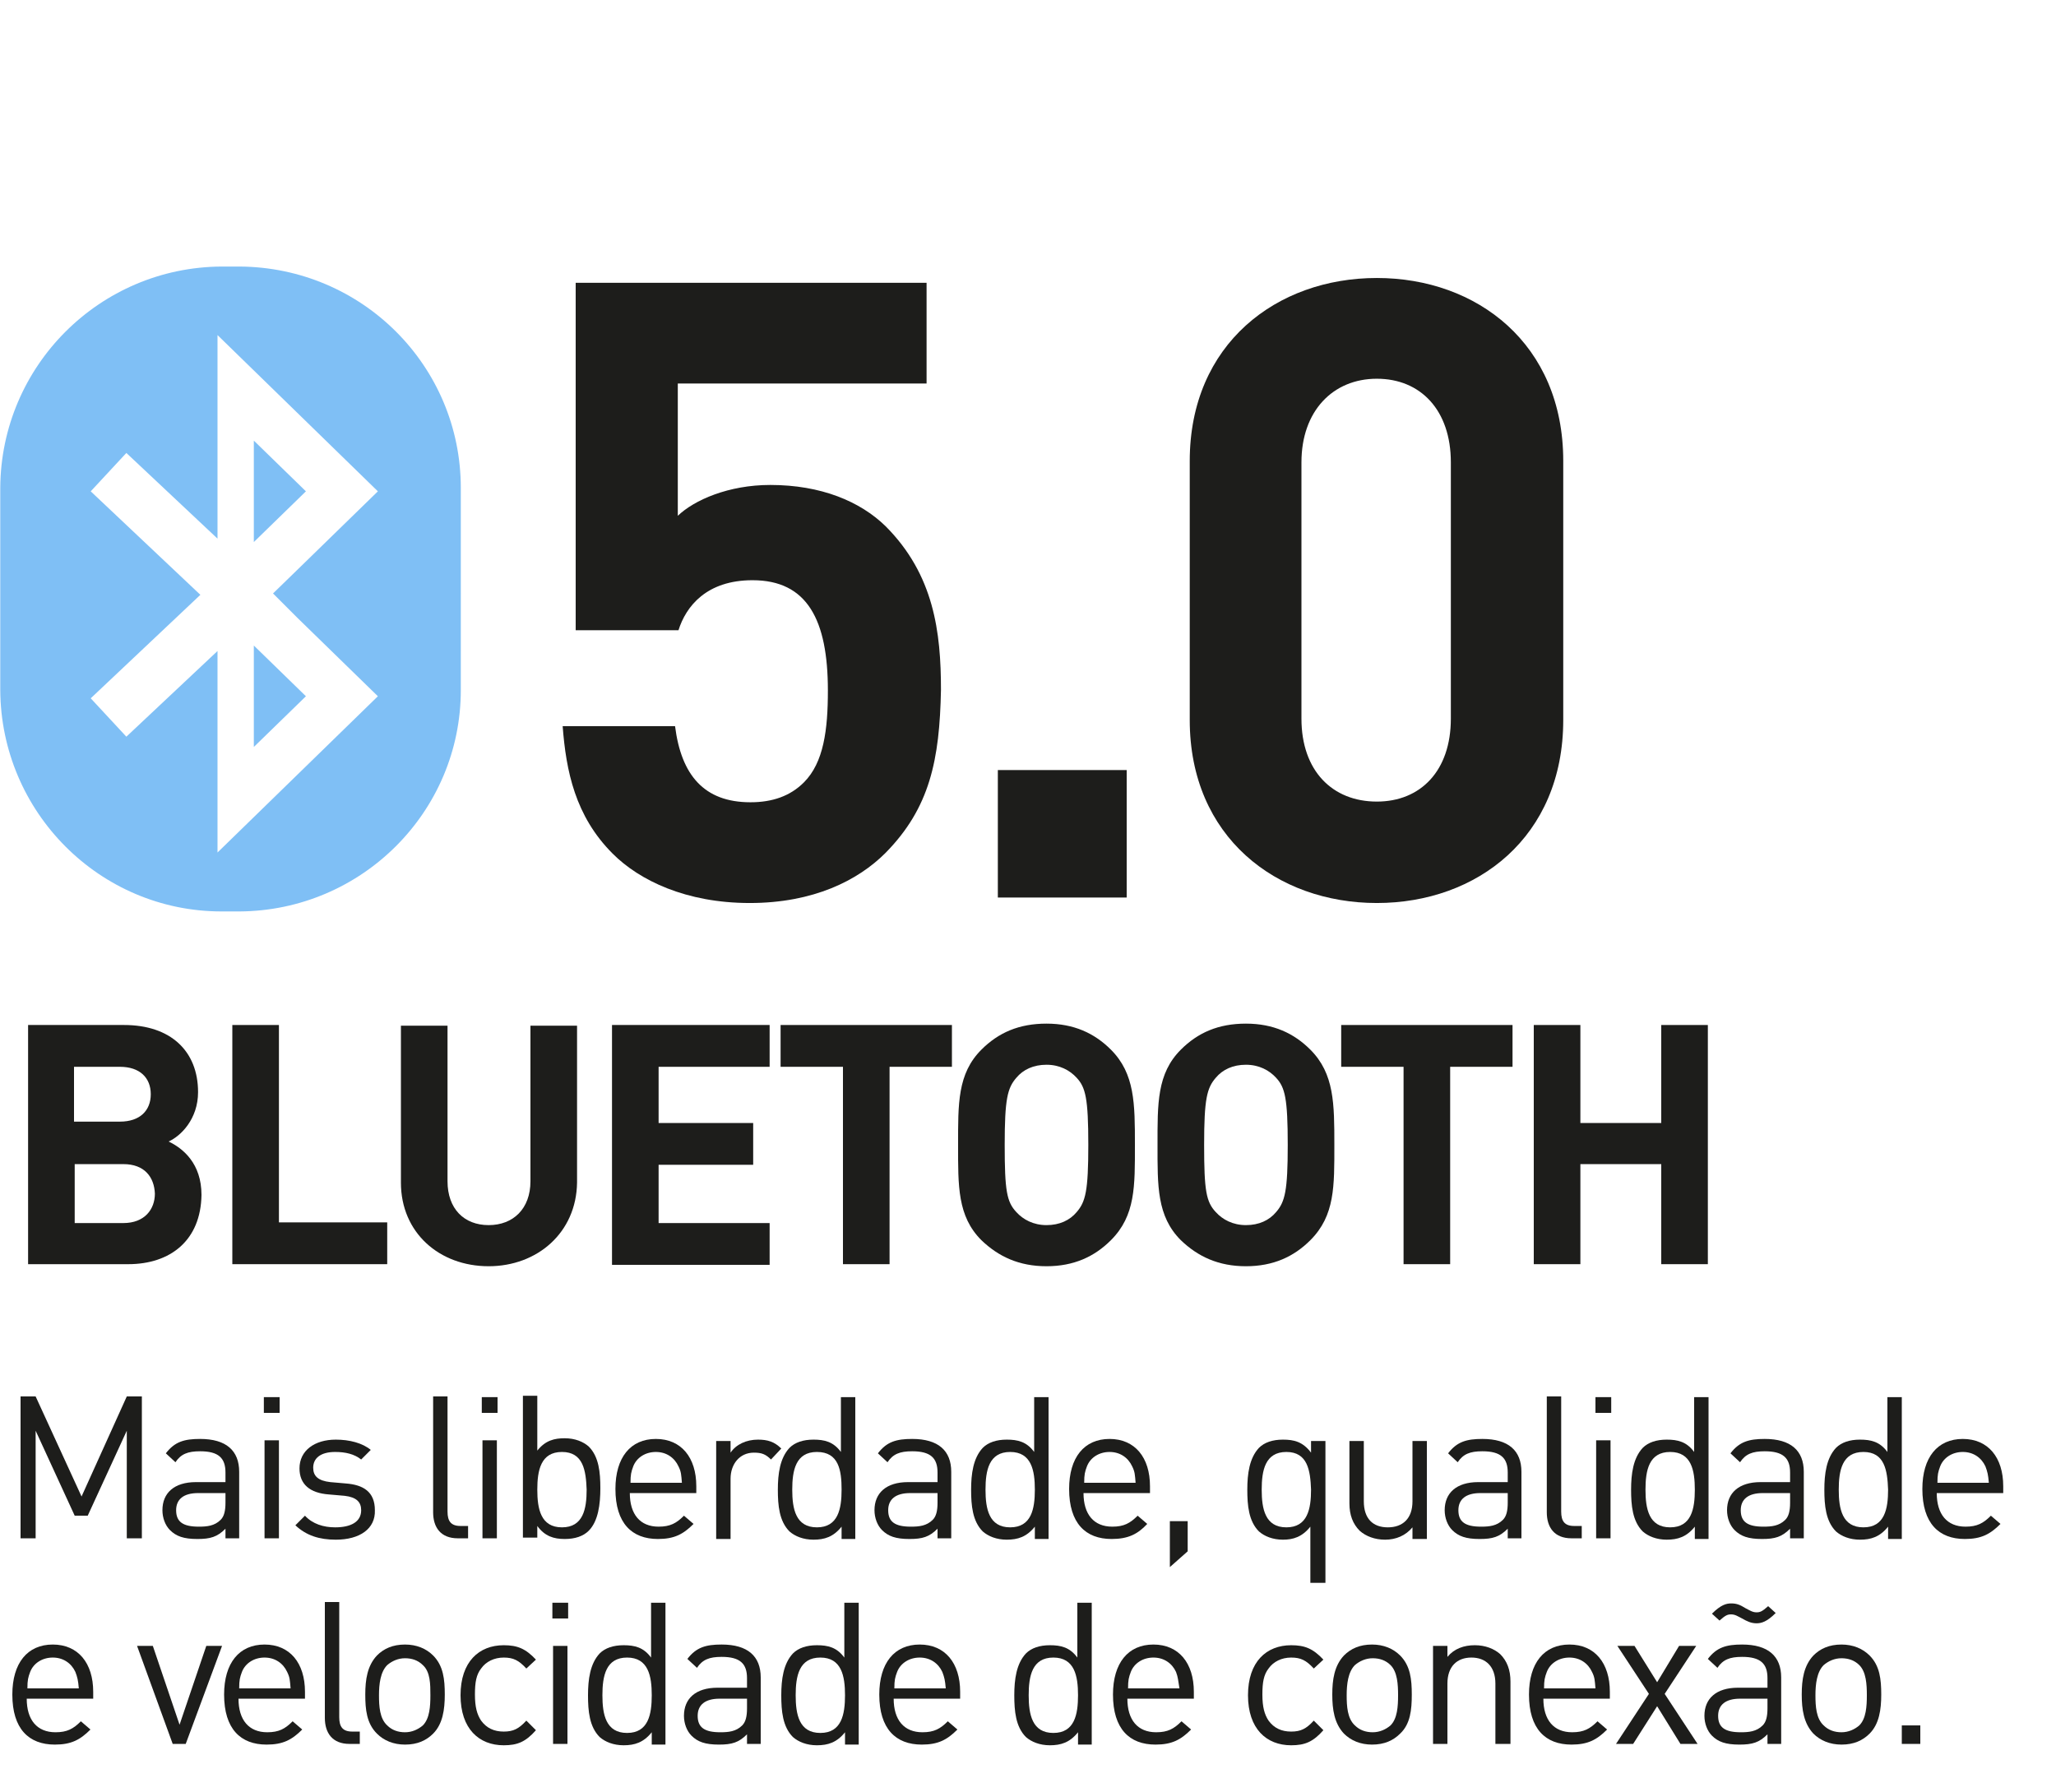 <?xml version="1.0" encoding="utf-8"?>
<!-- Generator: Adobe Illustrator 25.3.1, SVG Export Plug-In . SVG Version: 6.00 Build 0)  -->
<svg version="1.1" id="Layer_1" xmlns="http://www.w3.org/2000/svg" xmlns:xlink="http://www.w3.org/1999/xlink" x="0px" y="0px"
	 viewBox="0 0 300 261.5" style="enable-background:new 0 0 300 261.5;" xml:space="preserve">
<style type="text/css">
	.st0{enable-background:new    ;}
	.st1{fill:#1D1D1B;}
	.st2{fill-rule:evenodd;clip-rule:evenodd;fill:#7FBFF5;}
</style>
<g id="Info_Bluetooth" transform="translate(-824 -1552.537)">
	<g class="st0">
		<path class="st1" d="M953.2,1677c-4,4-10.5,7.3-19.8,7.3s-16.1-3.3-20-7.2c-5.5-5.5-6.8-12.1-7.3-18.6h16.4
			c0.9,7.1,4.2,11.1,11,11.1c3.2,0,5.8-0.9,7.8-2.9c2.9-2.9,3.5-7.7,3.5-13.4c0-10.3-3-16.1-11-16.1c-6.7,0-9.7,3.8-10.8,7.3h-15
			v-50.7h51.2v14.7h-36.3v19.3c2.4-2.3,7.4-4.5,13.5-4.5c7.4,0,13.1,2.4,16.8,6c7.1,7.1,8.1,15.5,8.1,23.9
			C961.1,1663.4,959.7,1670.4,953.2,1677z"/>
		<path class="st1" d="M969.6,1683.5v-18.6h18.8v18.6H969.6z"/>
		<path class="st1" d="M1024.9,1684.3c-14.6,0-27.3-9.6-27.3-26.7v-37.8c0-17.1,12.7-26.7,27.3-26.7c14.6,0,27.2,9.6,27.2,26.7v37.8
			C1052.1,1674.7,1039.5,1684.3,1024.9,1684.3z M1035.7,1620c0-7.6-4.4-12.2-10.8-12.2c-6.4,0-11,4.7-11,12.2v37.4
			c0,7.6,4.5,12.1,11,12.1c6.4,0,10.8-4.5,10.8-12.1V1620z"/>
	</g>
	<g class="st0">
		<path class="st1" d="M842.7,1737h-14.6v-34.9h14c6.8,0,10.8,3.8,10.8,9.8c0,3.9-2.5,6.4-4.3,7.2c2.1,1,4.8,3.2,4.8,7.8
			C853.3,1733.5,848.9,1737,842.7,1737z M841.5,1708.2h-6.7v8h6.7c2.9,0,4.5-1.6,4.5-4S844.4,1708.2,841.5,1708.2z M842,1722.4h-7.1
			v8.6h7.1c3.1,0,4.6-2,4.6-4.3C846.5,1724.3,845.1,1722.4,842,1722.4z"/>
		<path class="st1" d="M857.9,1737v-34.9h6.8v28.8h15.8v6.1H857.9z"/>
		<path class="st1" d="M895.3,1737.3c-7.2,0-12.8-4.9-12.8-12.2v-22.9h6.8v22.7c0,4,2.4,6.4,6,6.4s6.1-2.4,6.1-6.4v-22.7h6.8v22.9
			C908.1,1732.4,902.4,1737.3,895.3,1737.3z"/>
		<path class="st1" d="M913.3,1737v-34.9h23v6.1h-16.2v8.2h13.8v6.1h-13.8v8.5h16.2v6.1H913.3z"/>
		<path class="st1" d="M953.8,1708.2v28.8H947v-28.8h-9.1v-6.1h25v6.1H953.8z"/>
		<path class="st1" d="M986.1,1733.5c-2.4,2.4-5.4,3.8-9.4,3.8c-4,0-7-1.4-9.5-3.8c-3.5-3.5-3.4-7.9-3.4-13.9s-0.1-10.4,3.4-13.9
			c2.5-2.5,5.5-3.8,9.5-3.8c4,0,7,1.4,9.4,3.8c3.5,3.5,3.5,7.9,3.5,13.9S989.7,1729.9,986.1,1733.5z M981.1,1709.8
			c-1-1.1-2.5-1.9-4.4-1.9c-1.9,0-3.4,0.7-4.4,1.9c-1.3,1.5-1.7,3.1-1.7,9.8c0,6.7,0.3,8.3,1.7,9.8c1,1.1,2.5,1.9,4.4,1.9
			c1.9,0,3.4-0.7,4.4-1.9c1.3-1.5,1.7-3.1,1.7-9.8C982.8,1712.8,982.4,1711.2,981.1,1709.8z"/>
		<path class="st1" d="M1015.2,1733.5c-2.4,2.4-5.4,3.8-9.4,3.8s-7-1.4-9.5-3.8c-3.5-3.5-3.4-7.9-3.4-13.9s-0.1-10.4,3.4-13.9
			c2.5-2.5,5.5-3.8,9.5-3.8s7,1.4,9.4,3.8c3.5,3.5,3.5,7.9,3.5,13.9S1018.8,1729.9,1015.2,1733.5z M1010.2,1709.8
			c-1-1.1-2.5-1.9-4.4-1.9c-1.9,0-3.4,0.7-4.4,1.9c-1.3,1.5-1.7,3.1-1.7,9.8c0,6.7,0.3,8.3,1.7,9.8c1,1.1,2.5,1.9,4.4,1.9
			c1.9,0,3.4-0.7,4.4-1.9c1.3-1.5,1.7-3.1,1.7-9.8C1011.9,1712.8,1011.5,1711.2,1010.2,1709.8z"/>
		<path class="st1" d="M1035.6,1708.2v28.8h-6.8v-28.8h-9.1v-6.1h25v6.1H1035.6z"/>
		<path class="st1" d="M1066.4,1737v-14.6h-11.8v14.6h-6.8v-34.9h6.8v14.3h11.8v-14.3h6.8v34.9H1066.4z"/>
	</g>
	<g class="st0">
		<path class="st1" d="M842.5,1777v-15.7l-5.7,12.4h-1.9l-5.7-12.4v15.7H827v-20.7h2.2l6.7,14.6l6.6-14.6h2.2v20.7H842.5z"/>
		<path class="st1" d="M856.9,1777v-1.4c-1.2,1.2-2.2,1.5-4.1,1.5c-2,0-3.1-0.4-4-1.3c-0.7-0.7-1.1-1.8-1.1-2.9
			c0-2.5,1.7-4.1,4.9-4.1h4.3v-1.4c0-2.1-1-3.1-3.7-3.1c-1.8,0-2.8,0.4-3.6,1.6l-1.4-1.3c1.3-1.7,2.7-2.1,5-2.1
			c3.8,0,5.7,1.7,5.7,4.8v9.7H856.9z M856.9,1770.4h-4c-2.1,0-3.2,0.9-3.2,2.5c0,1.7,1,2.4,3.3,2.4c1.2,0,2.3-0.1,3.2-1
			c0.5-0.5,0.7-1.3,0.7-2.5V1770.4z"/>
		<path class="st1" d="M862.5,1758.7v-2.3h2.3v2.3H862.5z M862.6,1777v-14.3h2.1v14.3H862.6z"/>
		<path class="st1" d="M873,1777.2c-2.4,0-4.3-0.6-5.9-2.1l1.4-1.4c1.1,1.2,2.7,1.7,4.4,1.7c2.3,0,3.8-0.8,3.8-2.5
			c0-1.2-0.7-1.9-2.4-2.1l-2.3-0.2c-2.8-0.2-4.3-1.5-4.3-3.8c0-2.6,2.2-4.2,5.3-4.2c2,0,3.9,0.5,5.1,1.5l-1.4,1.4
			c-1-0.8-2.3-1.1-3.8-1.1c-2.1,0-3.2,0.9-3.2,2.3c0,1.2,0.7,1.9,2.5,2.1l2.3,0.2c2.5,0.2,4.2,1.2,4.2,3.9
			C878.8,1775.6,876.5,1777.2,873,1777.2z"/>
		<path class="st1" d="M890.8,1777c-2.5,0-3.6-1.6-3.6-3.8v-16.9h2.1v16.8c0,1.4,0.5,2.1,1.9,2.1h1.1v1.8H890.8z"/>
		<path class="st1" d="M894.3,1758.7v-2.3h2.3v2.3H894.3z M894.4,1777v-14.3h2.1v14.3H894.4z"/>
		<path class="st1" d="M909.9,1775.9c-0.8,0.8-2,1.2-3.5,1.2c-1.6,0-2.9-0.4-4-1.9v1.7h-2.1v-20.7h2.1v8c1.2-1.5,2.5-1.8,4-1.8
			c1.5,0,2.7,0.5,3.5,1.2c1.5,1.5,1.7,3.8,1.7,6.1S911.3,1774.5,909.9,1775.9z M906,1764.4c-3.1,0-3.6,2.7-3.6,5.5
			c0,2.8,0.5,5.5,3.6,5.5c3.1,0,3.6-2.7,3.6-5.5C909.5,1767.1,909.1,1764.4,906,1764.4z"/>
		<path class="st1" d="M915.9,1770.4c0,3.1,1.5,4.9,4.2,4.9c1.7,0,2.6-0.5,3.7-1.6l1.4,1.2c-1.5,1.5-2.8,2.2-5.2,2.2
			c-3.8,0-6.2-2.3-6.2-7.3c0-4.6,2.2-7.3,5.9-7.3c3.7,0,5.9,2.7,5.9,6.9v1H915.9z M923,1766.5c-0.6-1.3-1.8-2.1-3.3-2.1
			s-2.8,0.8-3.3,2.1c-0.3,0.8-0.4,1.2-0.4,2.4h7.5C923.4,1767.7,923.4,1767.3,923,1766.5z"/>
		<path class="st1" d="M936.5,1765.5c-0.8-0.8-1.4-1-2.5-1c-2.1,0-3.4,1.7-3.4,3.8v8.8h-2.1v-14.3h2.1v1.7c0.8-1.2,2.3-1.9,4-1.9
			c1.4,0,2.4,0.3,3.4,1.3L936.5,1765.5z"/>
		<path class="st1" d="M946.8,1777v-1.7c-1.2,1.5-2.5,1.9-4.1,1.9c-1.5,0-2.7-0.5-3.5-1.2c-1.5-1.5-1.7-3.8-1.7-6.1s0.3-4.6,1.7-6.1
			c0.8-0.8,2-1.2,3.5-1.2c1.6,0,2.9,0.3,4,1.8v-8h2.1v20.7H946.8z M943.2,1764.4c-3.1,0-3.6,2.7-3.6,5.5c0,2.8,0.5,5.5,3.6,5.5
			c3.1,0,3.6-2.7,3.6-5.5C946.8,1767.1,946.4,1764.4,943.2,1764.4z"/>
		<path class="st1" d="M960.8,1777v-1.4c-1.2,1.2-2.2,1.5-4.1,1.5c-2,0-3.1-0.4-4-1.3c-0.7-0.7-1.1-1.8-1.1-2.9
			c0-2.5,1.7-4.1,4.9-4.1h4.3v-1.4c0-2.1-1-3.1-3.7-3.1c-1.8,0-2.8,0.4-3.6,1.6l-1.4-1.3c1.3-1.7,2.7-2.1,5-2.1
			c3.8,0,5.7,1.7,5.7,4.8v9.7H960.8z M960.8,1770.4h-4c-2.1,0-3.2,0.9-3.2,2.5c0,1.7,1,2.4,3.3,2.4c1.2,0,2.3-0.1,3.2-1
			c0.5-0.5,0.7-1.3,0.7-2.5V1770.4z"/>
		<path class="st1" d="M975,1777v-1.7c-1.2,1.5-2.5,1.9-4.1,1.9c-1.5,0-2.7-0.5-3.5-1.2c-1.5-1.5-1.7-3.8-1.7-6.1s0.3-4.6,1.7-6.1
			c0.8-0.8,2-1.2,3.5-1.2c1.6,0,2.9,0.3,4,1.8v-8h2.1v20.7H975z M971.4,1764.4c-3.1,0-3.6,2.7-3.6,5.5c0,2.8,0.5,5.5,3.6,5.5
			c3.1,0,3.6-2.7,3.6-5.5C975,1767.1,974.5,1764.4,971.4,1764.4z"/>
		<path class="st1" d="M982.1,1770.4c0,3.1,1.5,4.9,4.2,4.9c1.7,0,2.6-0.5,3.7-1.6l1.4,1.2c-1.4,1.5-2.8,2.2-5.2,2.2
			c-3.8,0-6.2-2.3-6.2-7.3c0-4.6,2.2-7.3,5.9-7.3c3.7,0,5.9,2.7,5.9,6.9v1H982.1z M989.2,1766.5c-0.6-1.3-1.8-2.1-3.3-2.1
			s-2.8,0.8-3.3,2.1c-0.3,0.8-0.4,1.2-0.4,2.4h7.5C989.6,1767.7,989.6,1767.3,989.2,1766.5z"/>
		<path class="st1" d="M994.7,1781.2v-6.7h2.6v4.4L994.7,1781.2z"/>
		<path class="st1" d="M1015.2,1783.4v-8.1c-1.2,1.5-2.5,1.9-4,1.9c-1.5,0-2.7-0.5-3.5-1.2c-1.5-1.5-1.7-3.8-1.7-6.1
			s0.3-4.6,1.7-6.1c0.8-0.8,2-1.2,3.5-1.2c1.6,0,2.9,0.3,4.1,1.9v-1.7h2.1v20.7H1015.2z M1011.7,1764.4c-3.1,0-3.6,2.7-3.6,5.5
			c0,2.8,0.5,5.5,3.6,5.5c3.1,0,3.6-2.7,3.6-5.5C1015.2,1767.1,1014.8,1764.4,1011.7,1764.4z"/>
		<path class="st1" d="M1030.1,1777v-1.6c-1,1.2-2.4,1.8-4,1.8c-1.5,0-2.8-0.5-3.7-1.3c-1-1-1.5-2.3-1.5-4v-9.1h2.1v8.8
			c0,2.5,1.3,3.8,3.5,3.8s3.6-1.3,3.6-3.8v-8.8h2.1v14.3H1030.1z"/>
		<path class="st1" d="M1044,1777v-1.4c-1.2,1.2-2.2,1.5-4.1,1.5c-2,0-3.1-0.4-4-1.3c-0.7-0.7-1.1-1.8-1.1-2.9
			c0-2.5,1.7-4.1,4.9-4.1h4.3v-1.4c0-2.1-1-3.1-3.7-3.1c-1.8,0-2.8,0.4-3.6,1.6l-1.4-1.3c1.3-1.7,2.7-2.1,5-2.1
			c3.8,0,5.7,1.7,5.7,4.8v9.7H1044z M1044,1770.4h-4c-2.1,0-3.2,0.9-3.2,2.5c0,1.7,1,2.4,3.3,2.4c1.2,0,2.3-0.1,3.2-1
			c0.5-0.5,0.7-1.3,0.7-2.5V1770.4z"/>
		<path class="st1" d="M1053.3,1777c-2.5,0-3.6-1.6-3.6-3.8v-16.9h2.1v16.8c0,1.4,0.5,2.1,1.9,2.1h1.1v1.8H1053.3z"/>
		<path class="st1" d="M1056.8,1758.7v-2.3h2.3v2.3H1056.8z M1056.9,1777v-14.3h2.1v14.3H1056.9z"/>
		<path class="st1" d="M1071.3,1777v-1.7c-1.2,1.5-2.5,1.9-4.1,1.9c-1.5,0-2.7-0.5-3.5-1.2c-1.5-1.5-1.7-3.8-1.7-6.1
			s0.3-4.6,1.7-6.1c0.8-0.8,2-1.2,3.5-1.2c1.6,0,2.9,0.3,4,1.8v-8h2.1v20.7H1071.3z M1067.7,1764.4c-3.1,0-3.6,2.7-3.6,5.5
			c0,2.8,0.5,5.5,3.6,5.5c3.1,0,3.6-2.7,3.6-5.5C1071.3,1767.1,1070.8,1764.4,1067.7,1764.4z"/>
		<path class="st1" d="M1085.2,1777v-1.4c-1.2,1.2-2.2,1.5-4.1,1.5c-2,0-3.1-0.4-4-1.3c-0.7-0.7-1.1-1.8-1.1-2.9
			c0-2.5,1.7-4.1,4.9-4.1h4.3v-1.4c0-2.1-1-3.1-3.7-3.1c-1.8,0-2.8,0.4-3.6,1.6l-1.4-1.3c1.3-1.7,2.7-2.1,5-2.1
			c3.8,0,5.7,1.7,5.7,4.8v9.7H1085.2z M1085.2,1770.4h-4c-2.1,0-3.2,0.9-3.2,2.5c0,1.7,1,2.4,3.3,2.4c1.2,0,2.3-0.1,3.2-1
			c0.5-0.5,0.7-1.3,0.7-2.5V1770.4z"/>
		<path class="st1" d="M1099.5,1777v-1.7c-1.2,1.5-2.5,1.9-4.1,1.9c-1.5,0-2.7-0.5-3.5-1.2c-1.5-1.5-1.7-3.8-1.7-6.1
			s0.3-4.6,1.7-6.1c0.8-0.8,2-1.2,3.5-1.2c1.6,0,2.9,0.3,4,1.8v-8h2.1v20.7H1099.5z M1095.9,1764.4c-3.1,0-3.6,2.7-3.6,5.5
			c0,2.8,0.5,5.5,3.6,5.5c3.1,0,3.6-2.7,3.6-5.5C1099.4,1767.1,1099,1764.4,1095.9,1764.4z"/>
		<path class="st1" d="M1106.6,1770.4c0,3.1,1.5,4.9,4.2,4.9c1.7,0,2.6-0.5,3.7-1.6l1.4,1.2c-1.5,1.5-2.8,2.2-5.2,2.2
			c-3.8,0-6.2-2.3-6.2-7.3c0-4.6,2.2-7.3,5.9-7.3c3.7,0,5.9,2.7,5.9,6.9v1H1106.6z M1113.7,1766.5c-0.6-1.3-1.8-2.1-3.3-2.1
			c-1.5,0-2.8,0.8-3.3,2.1c-0.3,0.8-0.4,1.2-0.4,2.4h7.5C1114.1,1767.7,1114,1767.3,1113.7,1766.5z"/>
	</g>
	<g class="st0">
		<path class="st1" d="M827.9,1800.4c0,3.1,1.5,4.9,4.2,4.9c1.7,0,2.6-0.5,3.7-1.6l1.4,1.2c-1.5,1.5-2.8,2.2-5.2,2.2
			c-3.8,0-6.2-2.3-6.2-7.3c0-4.6,2.2-7.3,5.9-7.3c3.7,0,5.9,2.7,5.9,6.9v1H827.9z M835,1796.5c-0.6-1.3-1.8-2.1-3.3-2.1
			s-2.8,0.8-3.3,2.1c-0.3,0.8-0.4,1.2-0.4,2.4h7.5C835.4,1797.7,835.3,1797.3,835,1796.5z"/>
		<path class="st1" d="M851.1,1807h-1.9l-5.2-14.3h2.3l3.9,11.5l3.9-11.5h2.3L851.1,1807z"/>
		<path class="st1" d="M858.8,1800.4c0,3.1,1.5,4.9,4.2,4.9c1.7,0,2.6-0.5,3.7-1.6l1.4,1.2c-1.5,1.5-2.8,2.2-5.2,2.2
			c-3.8,0-6.2-2.3-6.2-7.3c0-4.6,2.2-7.3,5.9-7.3c3.7,0,5.9,2.7,5.9,6.9v1H858.8z M865.9,1796.5c-0.6-1.3-1.8-2.1-3.3-2.1
			s-2.8,0.8-3.3,2.1c-0.3,0.8-0.4,1.2-0.4,2.4h7.5C866.3,1797.7,866.3,1797.3,865.9,1796.5z"/>
		<path class="st1" d="M875,1807c-2.5,0-3.6-1.6-3.6-3.8v-16.9h2.1v16.8c0,1.4,0.5,2.1,1.9,2.1h1.1v1.8H875z"/>
		<path class="st1" d="M887.2,1805.5c-1,1-2.3,1.6-4.1,1.6c-1.7,0-3.1-0.6-4.1-1.6c-1.5-1.5-1.7-3.5-1.7-5.7s0.3-4.2,1.7-5.7
			c1-1,2.3-1.6,4.1-1.6c1.7,0,3.1,0.6,4.1,1.6c1.5,1.5,1.7,3.5,1.7,5.7S888.6,1804.1,887.2,1805.5z M885.7,1795.5
			c-0.7-0.7-1.6-1-2.6-1c-1,0-1.9,0.4-2.6,1c-1,1-1.2,2.8-1.2,4.4s0.1,3.4,1.2,4.4c0.7,0.7,1.6,1,2.6,1c1,0,1.9-0.4,2.6-1
			c1-1,1.1-2.8,1.1-4.4S886.8,1796.5,885.7,1795.5z"/>
		<path class="st1" d="M897.5,1807.2c-3.6,0-6.3-2.4-6.3-7.3s2.7-7.3,6.3-7.3c2,0,3.2,0.5,4.7,2.1l-1.4,1.3
			c-1.1-1.2-1.9-1.6-3.3-1.6c-1.4,0-2.6,0.6-3.3,1.6c-0.7,0.9-0.9,2-0.9,3.8s0.3,2.9,0.9,3.8c0.8,1.1,1.9,1.6,3.3,1.6
			c1.4,0,2.2-0.4,3.3-1.6l1.4,1.4C900.7,1806.7,899.5,1807.2,897.5,1807.2z"/>
		<path class="st1" d="M904.6,1788.7v-2.3h2.3v2.3H904.6z M904.7,1807v-14.3h2.1v14.3H904.7z"/>
		<path class="st1" d="M919.1,1807v-1.7c-1.2,1.5-2.5,1.9-4.1,1.9c-1.5,0-2.7-0.5-3.5-1.2c-1.5-1.5-1.7-3.8-1.7-6.1s0.3-4.6,1.7-6.1
			c0.8-0.8,2-1.2,3.5-1.2c1.6,0,2.9,0.3,4,1.8v-8h2.1v20.7H919.1z M915.5,1794.4c-3.1,0-3.6,2.7-3.6,5.5c0,2.8,0.5,5.5,3.6,5.5
			c3.1,0,3.6-2.7,3.6-5.5C919.1,1797.1,918.6,1794.4,915.5,1794.4z"/>
		<path class="st1" d="M933,1807v-1.4c-1.2,1.2-2.2,1.5-4.1,1.5c-2,0-3.1-0.4-4-1.3c-0.7-0.7-1.1-1.8-1.1-2.9c0-2.5,1.7-4.1,4.9-4.1
			h4.3v-1.4c0-2.1-1-3.1-3.7-3.1c-1.8,0-2.8,0.4-3.6,1.6l-1.4-1.3c1.3-1.7,2.7-2.1,5-2.1c3.8,0,5.7,1.7,5.7,4.8v9.7H933z
			 M933,1800.4h-4c-2.1,0-3.2,0.9-3.2,2.5c0,1.7,1,2.4,3.3,2.4c1.2,0,2.3-0.1,3.2-1c0.5-0.5,0.7-1.3,0.7-2.5V1800.4z"/>
		<path class="st1" d="M947.3,1807v-1.7c-1.2,1.5-2.5,1.9-4.1,1.9c-1.5,0-2.7-0.5-3.5-1.2c-1.5-1.5-1.7-3.8-1.7-6.1s0.3-4.6,1.7-6.1
			c0.8-0.8,2-1.2,3.5-1.2c1.6,0,2.9,0.3,4,1.8v-8h2.1v20.7H947.3z M943.7,1794.4c-3.1,0-3.6,2.7-3.6,5.5c0,2.8,0.5,5.5,3.6,5.5
			c3.1,0,3.6-2.7,3.6-5.5C947.3,1797.1,946.8,1794.4,943.7,1794.4z"/>
		<path class="st1" d="M954.4,1800.4c0,3.1,1.5,4.9,4.2,4.9c1.7,0,2.6-0.5,3.7-1.6l1.4,1.2c-1.5,1.5-2.8,2.2-5.2,2.2
			c-3.8,0-6.2-2.3-6.2-7.3c0-4.6,2.2-7.3,5.9-7.3c3.7,0,5.9,2.7,5.9,6.9v1H954.4z M961.5,1796.5c-0.6-1.3-1.8-2.1-3.3-2.1
			s-2.8,0.8-3.3,2.1c-0.3,0.8-0.4,1.2-0.4,2.4h7.5C961.9,1797.7,961.8,1797.3,961.5,1796.5z"/>
		<path class="st1" d="M981.3,1807v-1.7c-1.2,1.5-2.5,1.9-4.1,1.9c-1.5,0-2.7-0.5-3.5-1.2c-1.5-1.5-1.7-3.8-1.7-6.1s0.3-4.6,1.7-6.1
			c0.8-0.8,2-1.2,3.5-1.2c1.6,0,2.9,0.3,4,1.8v-8h2.1v20.7H981.3z M977.7,1794.4c-3.1,0-3.6,2.7-3.6,5.5c0,2.8,0.5,5.5,3.6,5.5
			c3.1,0,3.6-2.7,3.6-5.5C981.3,1797.1,980.8,1794.4,977.7,1794.4z"/>
		<path class="st1" d="M988.5,1800.4c0,3.1,1.5,4.9,4.2,4.9c1.7,0,2.6-0.5,3.7-1.6l1.4,1.2c-1.5,1.5-2.8,2.2-5.2,2.2
			c-3.8,0-6.2-2.3-6.2-7.3c0-4.6,2.2-7.3,5.9-7.3c3.7,0,5.9,2.7,5.9,6.9v1H988.5z M995.6,1796.5c-0.6-1.3-1.8-2.1-3.3-2.1
			s-2.8,0.8-3.3,2.1c-0.3,0.8-0.4,1.2-0.4,2.4h7.5C995.9,1797.7,995.9,1797.3,995.6,1796.5z"/>
		<path class="st1" d="M1012.4,1807.2c-3.6,0-6.3-2.4-6.3-7.3s2.7-7.3,6.3-7.3c2,0,3.2,0.5,4.7,2.1l-1.4,1.3
			c-1.1-1.2-1.9-1.6-3.3-1.6c-1.4,0-2.6,0.6-3.3,1.6c-0.7,0.9-0.9,2-0.9,3.8s0.3,2.9,0.9,3.8c0.8,1.1,1.9,1.6,3.3,1.6
			c1.4,0,2.2-0.4,3.3-1.6l1.4,1.4C1015.6,1806.7,1014.4,1807.2,1012.4,1807.2z"/>
		<path class="st1" d="M1028.3,1805.5c-1,1-2.3,1.6-4.1,1.6c-1.7,0-3.1-0.6-4.1-1.6c-1.4-1.5-1.7-3.5-1.7-5.7s0.3-4.2,1.7-5.7
			c1-1,2.3-1.6,4.1-1.6c1.7,0,3.1,0.6,4.1,1.6c1.5,1.5,1.7,3.5,1.7,5.7S1029.8,1804.1,1028.3,1805.5z M1026.9,1795.5
			c-0.7-0.7-1.6-1-2.6-1c-1,0-1.9,0.4-2.6,1c-1,1-1.2,2.8-1.2,4.4s0.1,3.4,1.2,4.4c0.7,0.7,1.6,1,2.6,1c1,0,1.9-0.4,2.6-1
			c1-1,1.1-2.8,1.1-4.4S1027.9,1796.5,1026.9,1795.5z"/>
		<path class="st1" d="M1042.2,1807v-8.8c0-2.5-1.4-3.8-3.5-3.8s-3.5,1.3-3.5,3.8v8.8h-2.1v-14.3h2.1v1.6c1-1.2,2.4-1.7,4-1.7
			c1.5,0,2.8,0.5,3.7,1.3c1,1,1.5,2.3,1.5,4v9.1H1042.2z"/>
		<path class="st1" d="M1049.2,1800.4c0,3.1,1.5,4.9,4.2,4.9c1.7,0,2.6-0.5,3.7-1.6l1.4,1.2c-1.5,1.5-2.8,2.2-5.2,2.2
			c-3.8,0-6.2-2.3-6.2-7.3c0-4.6,2.2-7.3,5.9-7.3c3.7,0,5.9,2.7,5.9,6.9v1H1049.2z M1056.3,1796.5c-0.6-1.3-1.8-2.1-3.3-2.1
			s-2.8,0.8-3.3,2.1c-0.3,0.8-0.4,1.2-0.4,2.4h7.5C1056.7,1797.7,1056.7,1797.3,1056.3,1796.5z"/>
		<path class="st1" d="M1069.2,1807l-3.4-5.5l-3.5,5.5h-2.5l4.8-7.3l-4.6-7h2.5l3.3,5.3l3.2-5.3h2.5l-4.6,7l4.8,7.3H1069.2z"/>
		<path class="st1" d="M1081.9,1807v-1.4c-1.2,1.2-2.2,1.5-4.1,1.5c-2,0-3.1-0.4-4-1.3c-0.7-0.7-1.1-1.8-1.1-2.9
			c0-2.5,1.7-4.1,4.9-4.1h4.3v-1.4c0-2.1-1-3.1-3.7-3.1c-1.8,0-2.8,0.4-3.6,1.6l-1.4-1.3c1.3-1.7,2.7-2.1,5-2.1
			c3.8,0,5.7,1.7,5.7,4.8v9.7H1081.9z M1080.3,1789.4c-0.8,0-1.4-0.3-2.1-0.7c-0.6-0.3-1-0.6-1.6-0.6c-0.5,0-0.8,0.1-1.7,0.9l-1.1-1
			c1.3-1.3,2.1-1.5,2.8-1.5c0.8,0,1.3,0.2,2.1,0.7c0.6,0.3,1,0.6,1.6,0.6c0.5,0,0.8-0.1,1.7-0.9l1.1,1
			C1081.8,1789.2,1081,1789.4,1080.3,1789.4z M1081.9,1800.4h-4c-2.1,0-3.2,0.9-3.2,2.5c0,1.7,1,2.4,3.3,2.4c1.2,0,2.3-0.1,3.2-1
			c0.5-0.5,0.7-1.3,0.7-2.5V1800.4z"/>
		<path class="st1" d="M1096.8,1805.5c-1,1-2.3,1.6-4.1,1.6c-1.7,0-3.1-0.6-4.1-1.6c-1.4-1.5-1.7-3.5-1.7-5.7s0.3-4.2,1.7-5.7
			c1-1,2.3-1.6,4.1-1.6c1.7,0,3.1,0.6,4.1,1.6c1.5,1.5,1.7,3.5,1.7,5.7S1098.2,1804.1,1096.8,1805.5z M1095.3,1795.5
			c-0.7-0.7-1.6-1-2.6-1c-1,0-1.9,0.4-2.6,1c-1,1-1.2,2.8-1.2,4.4s0.1,3.4,1.2,4.4c0.7,0.7,1.6,1,2.6,1c1,0,1.9-0.4,2.6-1
			c1-1,1.1-2.8,1.1-4.4S1096.3,1796.5,1095.3,1795.5z"/>
		<path class="st1" d="M1101.5,1807v-2.7h2.7v2.7H1101.5z"/>
	</g>
	<g id="Icon_Bluetooth" transform="translate(824.038 1591.43)">
		<path id="Path_3466" class="st2" d="M40.8,29.1L37,25.4v14.8l3.8-3.7l3.8-3.7L40.8,29.1z"/>
		<path id="Path_3467" class="st2" d="M37,62.7v7.4l3.8-3.7l3.8-3.7L40.8,59L37,55.3V62.7z"/>
		<path id="Path_3468" class="st2" d="M34.9,0h-2.6C14.5,0.1,0.1,14.5,0,32.3v29.5c0.1,17.8,14.5,32.3,32.3,32.3h2.6
			c17.8-0.1,32.3-14.5,32.3-32.3V32.3C67.2,14.5,52.8,0.1,34.9,0z M43.4,51.3l11.7,11.4L43.4,74.1L31.7,85.5V56.1L18.4,68.6L13.2,63
			l16-15.1l-16-15.1l5.2-5.6l13.3,12.5V10l11.7,11.4l11.7,11.4L43.4,44.2l-3.6,3.5L43.4,51.3z"/>
	</g>
</g>
</svg>
